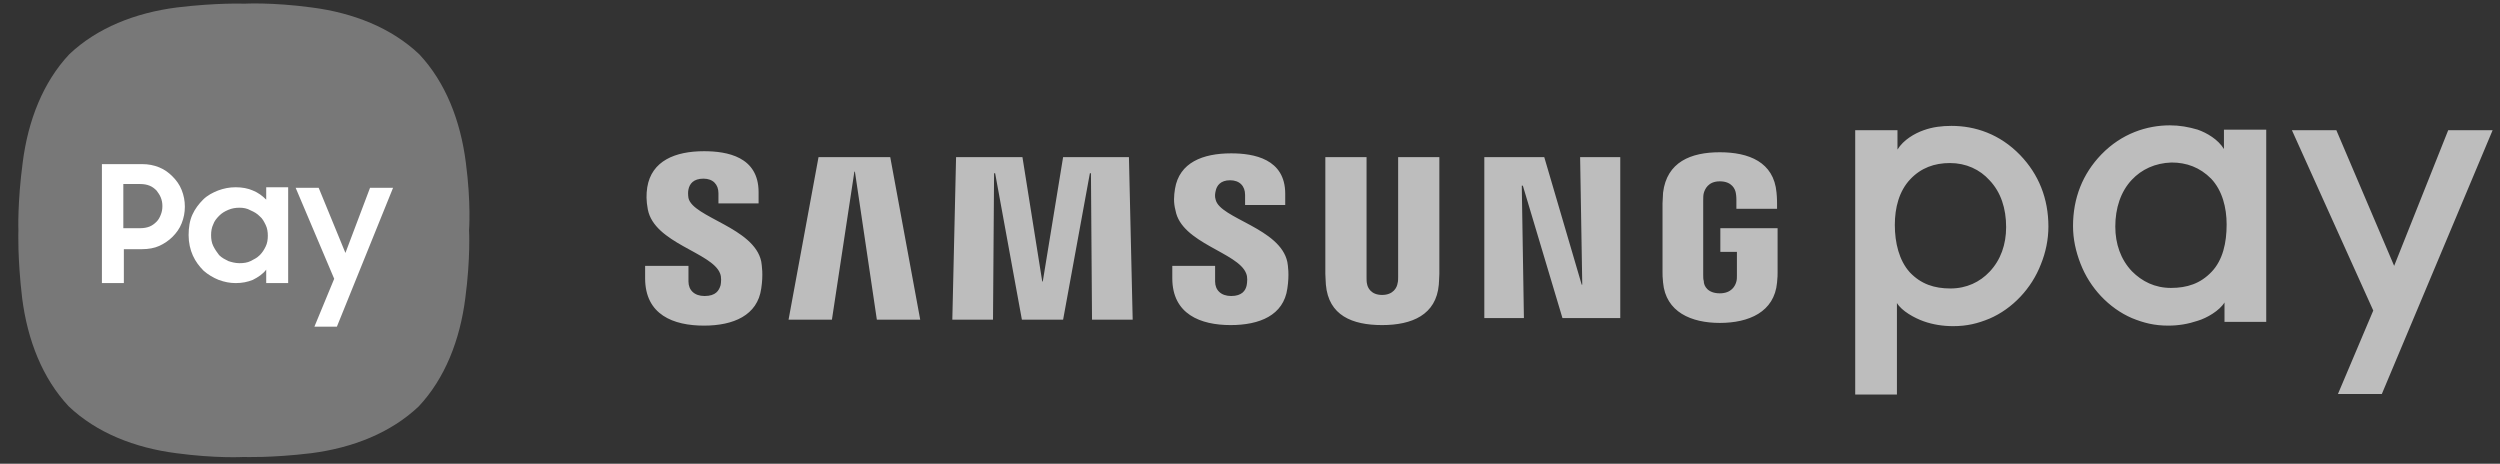 <svg width="124" height="23" viewBox="0 0 124 23" fill="none" xmlns="http://www.w3.org/2000/svg">
<rect x="0" y="0" width="124" height="23" fill="#333333" stroke="none"/>
<path d="M92.018 19.542V6.458H94.115V7.419C94.407 6.938 94.964 6.618 95.416 6.458C95.867 6.297 96.318 6.244 96.796 6.244C97.964 6.244 99.185 6.645 100.194 7.686C101.123 8.647 101.601 9.849 101.601 11.237C101.601 11.878 101.468 12.519 101.229 13.107C100.991 13.721 100.645 14.255 100.22 14.709C99.769 15.19 99.239 15.563 98.681 15.803C98.097 16.044 97.566 16.177 96.876 16.177C96.371 16.177 95.867 16.098 95.416 15.937C94.964 15.777 94.327 15.43 94.088 15.03V19.569H92.018V19.542H92.018ZM96.717 8.087C95.947 8.087 95.283 8.327 94.752 8.888C94.195 9.475 93.983 10.303 93.983 11.158C93.983 12.039 94.195 12.92 94.726 13.507C95.284 14.095 95.947 14.308 96.743 14.308C97.54 14.308 98.204 13.988 98.681 13.48C99.239 12.893 99.504 12.119 99.504 11.264C99.504 10.329 99.239 9.528 98.681 8.941C98.203 8.407 97.513 8.087 96.717 8.087ZM113.679 6.458H115.883L118.75 13.187L121.431 6.458H123.634L118.139 19.542H115.962L117.714 15.403L113.679 6.458ZM110.335 15.991V15.002C110.096 15.403 109.459 15.777 109.007 15.91C108.53 16.071 108.051 16.151 107.547 16.151C106.857 16.151 106.326 16.017 105.742 15.777C105.185 15.537 104.654 15.163 104.202 14.682C103.778 14.228 103.433 13.694 103.194 13.08C102.955 12.465 102.822 11.852 102.822 11.211C102.822 9.822 103.3 8.621 104.229 7.659C105.238 6.618 106.486 6.217 107.627 6.217C108.105 6.217 108.556 6.297 109.007 6.431C109.459 6.591 110.016 6.912 110.308 7.392V6.431H112.405V15.964H110.334L110.335 15.991ZM105.742 8.914C105.185 9.502 104.919 10.329 104.919 11.237C104.919 12.092 105.185 12.866 105.742 13.454C106.246 13.961 106.884 14.281 107.68 14.281C108.476 14.281 109.14 14.068 109.698 13.48C110.255 12.893 110.441 12.039 110.441 11.131C110.441 10.303 110.228 9.448 109.671 8.861C109.114 8.3 108.45 8.06 107.707 8.06C106.884 8.087 106.22 8.407 105.742 8.914ZM80.365 7.793V15.777H77.498L75.533 9.208H75.48L75.586 15.777H73.622V7.793H76.595L78.453 14.121H78.48L78.374 7.793H80.365ZM39.112 15.857L40.599 7.793H44.156L45.643 15.857H43.492L42.404 8.514H42.377L41.263 15.857H39.112ZM55.995 7.793L56.181 15.857H54.164L54.111 8.594H54.058L52.73 15.857H50.686L49.359 8.594H49.306L49.253 15.857H47.235L47.421 7.793H50.713L51.695 13.961H51.722L52.73 7.793H55.995ZM68.552 14.629C69.109 14.629 69.295 14.255 69.321 14.041C69.348 13.961 69.348 13.828 69.348 13.721V7.793H71.392V13.588C71.392 13.748 71.365 14.041 71.365 14.121C71.233 15.617 70.038 16.124 68.551 16.124C67.065 16.124 65.897 15.643 65.764 14.121C65.764 14.041 65.737 13.748 65.737 13.588V7.793H67.781V13.774C67.781 13.881 67.781 13.988 67.808 14.095C67.835 14.255 67.994 14.629 68.552 14.629ZM35.715 13.561C35.794 13.747 35.767 14.014 35.741 14.148C35.661 14.415 35.502 14.682 34.945 14.682C34.44 14.682 34.148 14.388 34.148 13.961V13.187H31.998V13.801C31.998 15.617 33.405 16.151 34.918 16.151C36.378 16.151 37.573 15.644 37.758 14.309C37.865 13.614 37.785 13.161 37.758 12.973C37.413 11.291 34.361 10.784 34.148 9.823C34.122 9.662 34.122 9.502 34.148 9.395C34.201 9.128 34.387 8.861 34.892 8.861C35.369 8.861 35.635 9.155 35.635 9.582V10.09H37.626V9.529C37.626 7.767 36.06 7.5 34.918 7.5C33.485 7.5 32.317 7.98 32.104 9.289C32.051 9.636 32.051 9.956 32.131 10.383C32.449 12.065 35.316 12.519 35.715 13.561ZM61.809 13.561C61.889 13.747 61.862 13.988 61.836 14.148C61.782 14.415 61.597 14.682 61.066 14.682C60.561 14.682 60.269 14.388 60.269 13.961V13.187H58.146V13.801C58.146 15.59 59.553 16.124 61.039 16.124C62.473 16.124 63.667 15.643 63.853 14.308C63.959 13.614 63.88 13.16 63.853 13C63.508 11.318 60.508 10.837 60.296 9.903C60.243 9.742 60.27 9.582 60.296 9.475C60.349 9.208 60.535 8.941 61.013 8.941C61.491 8.941 61.756 9.235 61.756 9.662V10.169H63.747V9.609C63.747 7.873 62.181 7.606 61.066 7.606C59.659 7.606 58.491 8.06 58.279 9.368C58.225 9.716 58.199 10.036 58.305 10.437C58.597 12.065 61.411 12.519 61.809 13.561ZM85.302 14.549C85.886 14.549 86.072 14.175 86.125 13.961C86.151 13.881 86.151 13.747 86.151 13.667V12.493H85.329V11.318H88.169V13.48C88.169 13.641 88.169 13.747 88.142 14.014C88.009 15.483 86.735 16.017 85.302 16.017C83.895 16.017 82.621 15.483 82.488 14.014C82.461 13.747 82.461 13.641 82.461 13.48V10.089C82.461 9.956 82.488 9.689 82.488 9.555C82.674 8.033 83.868 7.552 85.302 7.552C86.735 7.552 87.983 8.033 88.116 9.555C88.142 9.795 88.142 10.089 88.142 10.089V10.356H86.125V9.902C86.125 9.902 86.125 9.715 86.098 9.582C86.072 9.395 85.912 8.994 85.302 8.994C84.718 8.994 84.558 9.395 84.506 9.582C84.479 9.689 84.479 9.822 84.479 9.956V13.64C84.479 13.747 84.479 13.854 84.506 13.934C84.506 14.201 84.718 14.549 85.302 14.549Z" fill="#BDBDBD"/>
<path d="M23.105 8.06C22.84 5.977 22.097 4.081 20.796 2.693C19.416 1.384 17.531 0.637 15.46 0.37C13.469 0.103 12.116 0.183 12.116 0.183C12.116 0.183 10.762 0.129 8.771 0.37C6.7 0.637 4.815 1.384 3.435 2.693C2.134 4.081 1.391 5.977 1.126 8.06C0.86 10.063 0.913 11.425 0.913 11.425C0.913 11.425 0.86 12.786 1.099 14.789C1.365 16.872 2.108 18.768 3.409 20.156C4.789 21.465 6.674 22.212 8.744 22.479C10.735 22.746 12.089 22.666 12.089 22.666C12.089 22.666 13.443 22.719 15.434 22.479C17.504 22.212 19.389 21.465 20.77 20.156C22.07 18.768 22.814 16.872 23.079 14.789C23.344 12.786 23.265 11.425 23.265 11.425C23.265 11.425 23.371 10.063 23.105 8.06Z" fill="#787878"/>
<path d="M5.028 8.14H7.046C7.364 8.14 7.63 8.194 7.895 8.3C8.161 8.407 8.373 8.567 8.559 8.754C8.745 8.941 8.904 9.155 9.01 9.422C9.116 9.689 9.169 9.956 9.169 10.25C9.169 10.543 9.116 10.81 9.01 11.077C8.904 11.345 8.745 11.558 8.559 11.745C8.373 11.932 8.134 12.092 7.895 12.199C7.656 12.306 7.364 12.359 7.046 12.359H6.143V14.041H5.055V8.14H5.028ZM6.117 9.155V11.318H6.966C7.125 11.318 7.285 11.291 7.417 11.238C7.55 11.184 7.656 11.104 7.763 10.998C7.869 10.891 7.922 10.784 7.975 10.65C8.028 10.517 8.055 10.383 8.055 10.223C8.055 10.063 8.028 9.929 7.975 9.796C7.922 9.662 7.842 9.556 7.763 9.449C7.656 9.342 7.55 9.262 7.417 9.209C7.285 9.155 7.125 9.128 6.966 9.128H6.117V9.155ZM11.691 14.041C11.399 14.041 11.134 13.988 10.842 13.881C10.576 13.774 10.311 13.614 10.099 13.428C9.886 13.214 9.7 12.973 9.568 12.68C9.435 12.386 9.355 12.039 9.355 11.665C9.355 11.291 9.408 10.944 9.541 10.65C9.674 10.357 9.86 10.116 10.072 9.903C10.284 9.689 10.55 9.555 10.815 9.449C11.107 9.342 11.373 9.288 11.691 9.288C12.01 9.288 12.302 9.342 12.541 9.449C12.806 9.555 13.019 9.716 13.204 9.903V9.288H14.293V14.041H13.204V13.374C13.045 13.588 12.806 13.747 12.541 13.881C12.275 13.988 12.01 14.041 11.691 14.041ZM11.877 13.054C12.089 13.054 12.275 13.027 12.435 12.947C12.594 12.867 12.753 12.787 12.886 12.653C13.019 12.52 13.098 12.386 13.178 12.226C13.258 12.065 13.284 11.879 13.284 11.692C13.284 11.505 13.258 11.318 13.178 11.158C13.098 10.998 13.019 10.837 12.886 10.731C12.753 10.597 12.62 10.517 12.435 10.437C12.249 10.33 12.063 10.303 11.877 10.303C11.691 10.303 11.505 10.33 11.32 10.41C11.134 10.49 11.001 10.57 10.868 10.704C10.736 10.837 10.63 10.971 10.576 11.131C10.497 11.291 10.47 11.478 10.47 11.665C10.47 11.852 10.497 12.039 10.576 12.199C10.656 12.36 10.762 12.52 10.868 12.653C11.001 12.787 11.16 12.867 11.32 12.947C11.479 13 11.665 13.054 11.877 13.054ZM15.806 9.315L17.133 12.546L18.354 9.315H19.496L16.709 16.204H15.594L16.576 13.828L14.664 9.315H15.806Z" fill="white"/>
</svg>
